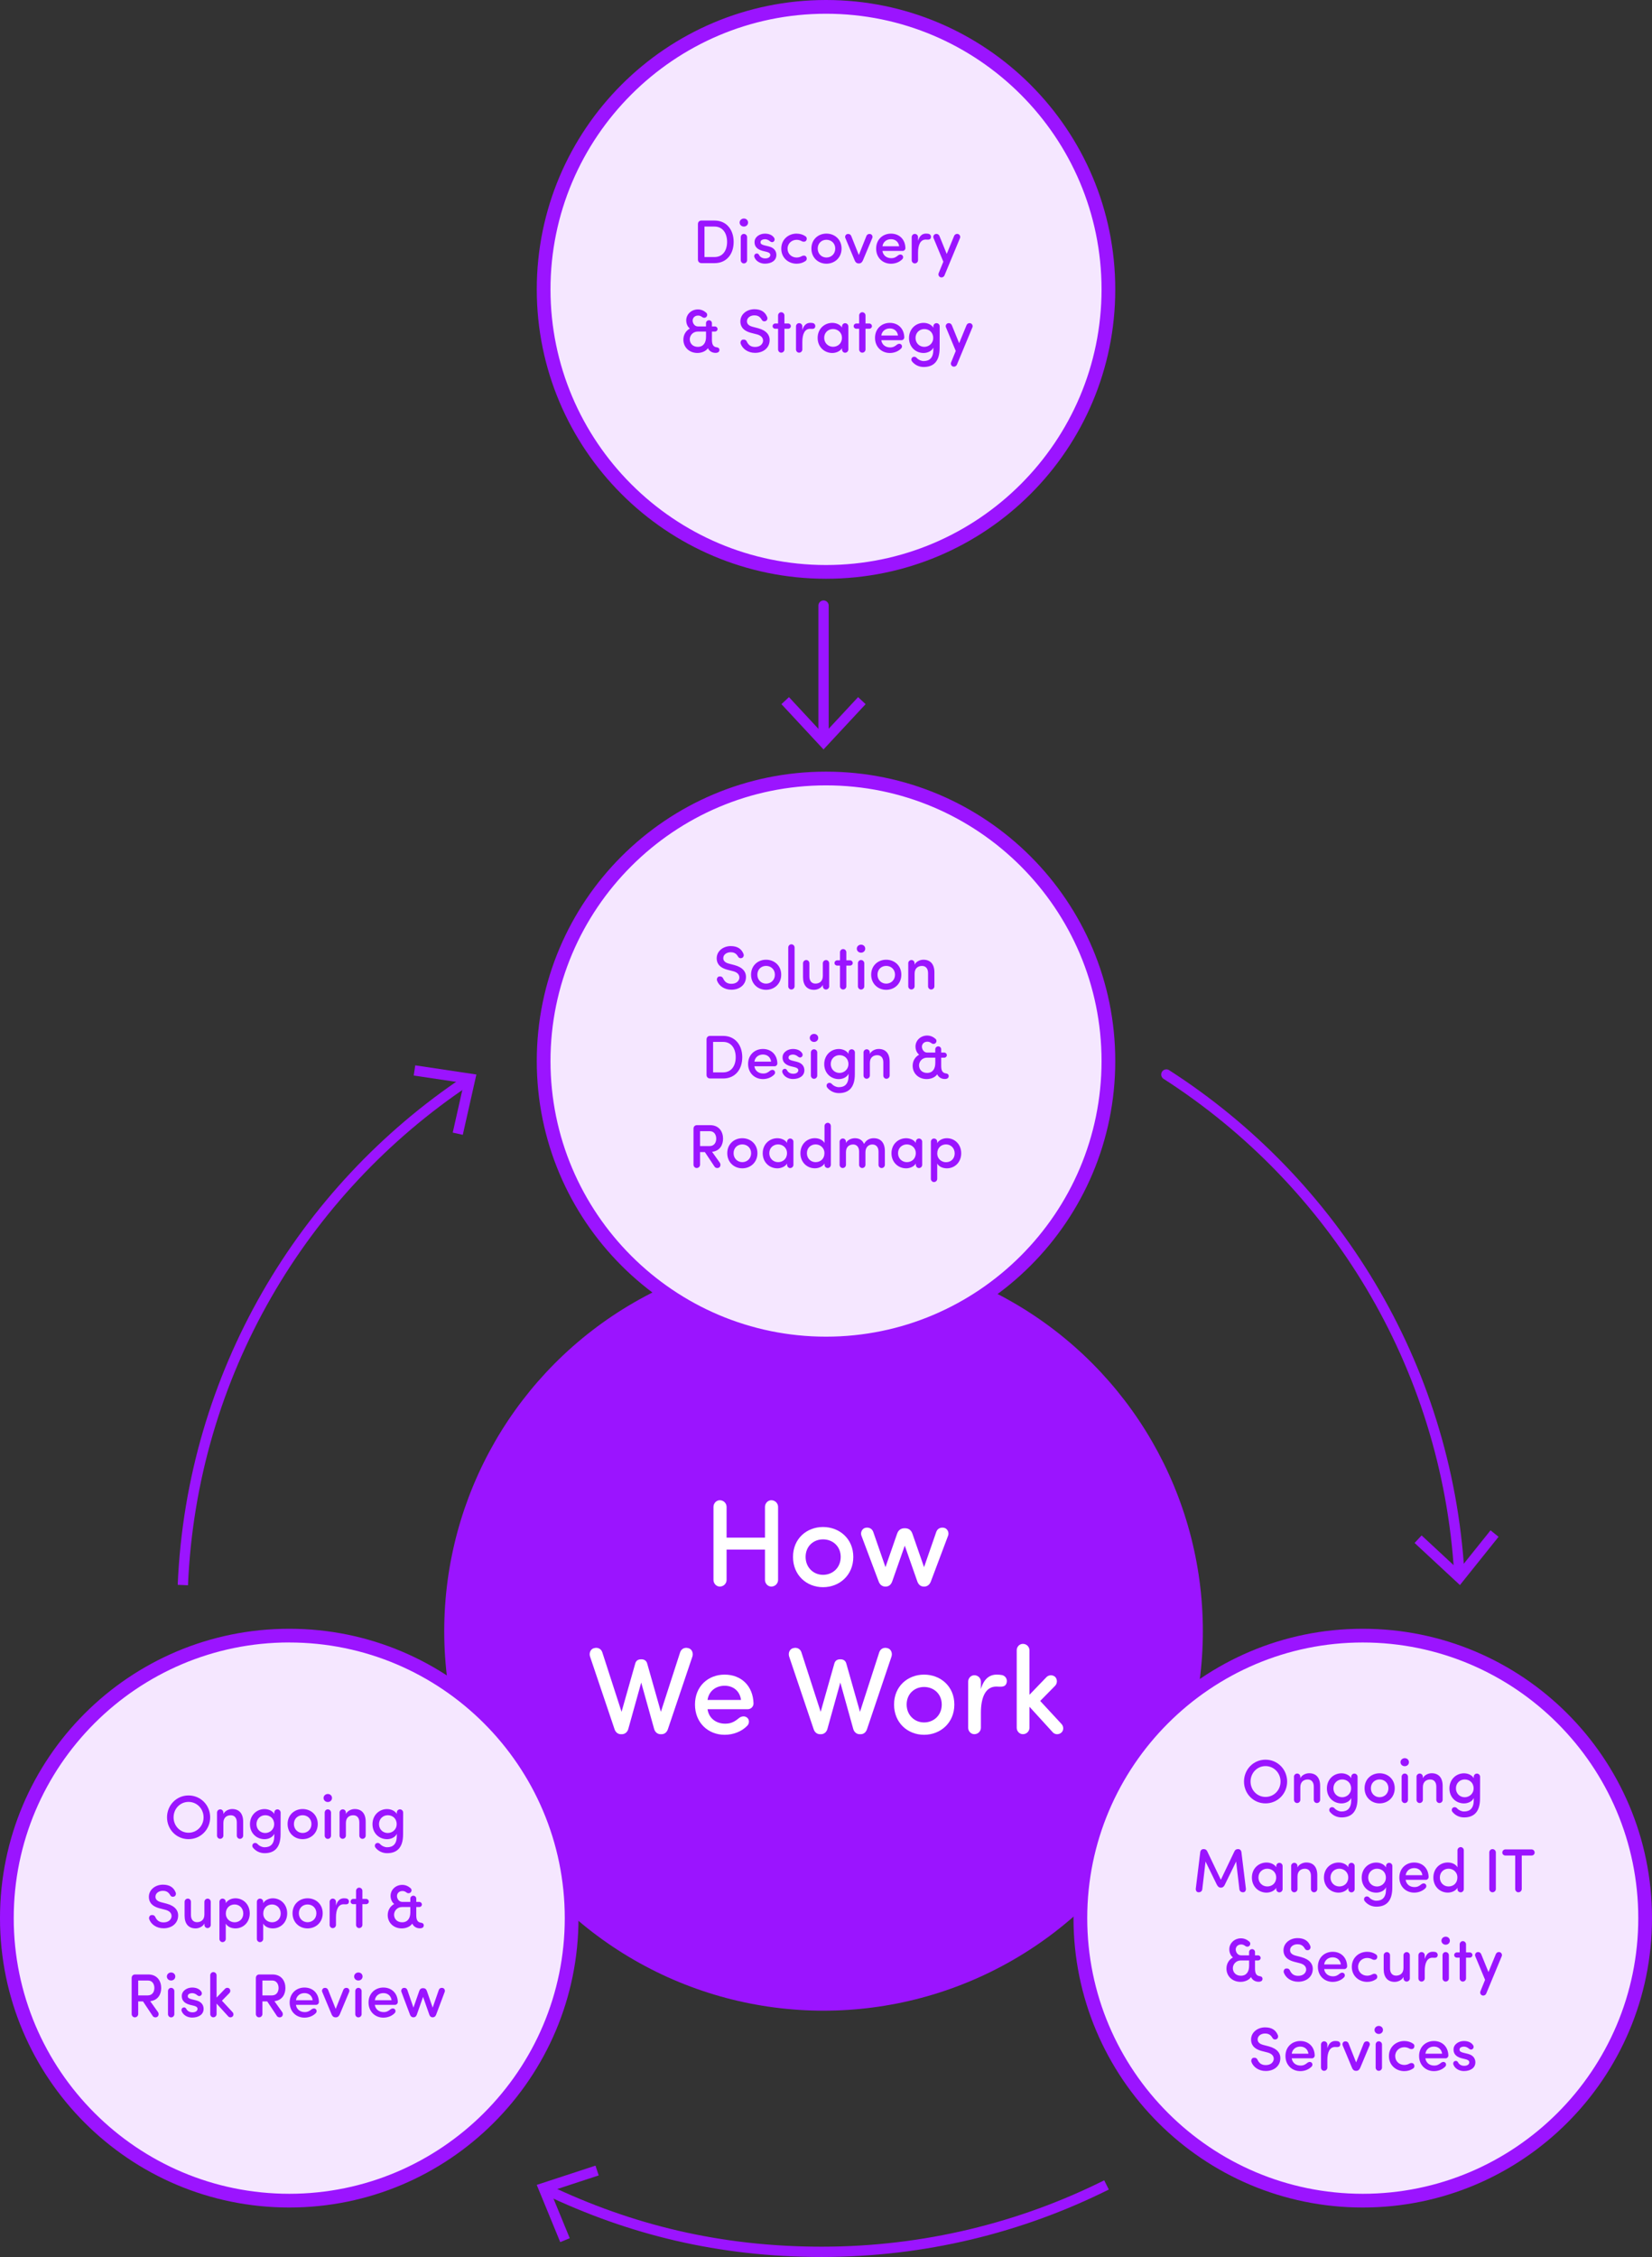 <?xml version="1.0" encoding="UTF-8"?><svg id="Layer_2" xmlns="http://www.w3.org/2000/svg" viewBox="0 0 481.47 657.49"><rect x="0" y="0" width="481.47" height="657.49" fill="#333333" stroke="none"/><defs><style>.cls-1,.cls-2{fill:none;stroke:#9b14ff;stroke-miterlimit:10;stroke-width:3px;}.cls-3{fill:#9b14ff;}.cls-3,.cls-4,.cls-5{stroke-width:0px;}.cls-4{fill:#f5e7ff;}.cls-2{stroke-linecap:round;}.cls-5{fill:#fff;}</style></defs><g id="Text"><circle class="cls-3" cx="240.02" cy="475.19" r="110.55"/><path class="cls-4" d="M240.74,166.6c-45.38,0-82.3-36.92-82.3-82.3S195.36,2,240.74,2s82.3,36.92,82.3,82.3-36.92,82.3-82.3,82.3Z"/><path class="cls-3" d="M240.74,4c44.28,0,80.3,36.02,80.3,80.3s-36.02,80.3-80.3,80.3-80.3-36.02-80.3-80.3S196.46,4,240.74,4M240.74,0c-46.56,0-84.3,37.74-84.3,84.3s37.74,84.3,84.3,84.3,84.3-37.74,84.3-84.3S287.29,0,240.74,0h0Z"/><path class="cls-1" d="M322.49,636.5c-24.99,12.47-53.19,19.49-83.02,19.49s-55.85-6.49-80.12-18.07"/><polygon class="cls-3" points="173.55 630.88 174.49 633.73 160.43 638.34 166.05 652.02 163.28 653.16 156.43 636.49 173.55 630.88"/><path class="cls-2" d="M339.93,313.02c48.59,31.2,81.73,84.37,85.39,145.48"/><polygon class="cls-3" points="412.28 449.49 414.32 447.29 425.16 457.35 434.41 445.81 436.75 447.69 425.49 461.75 412.28 449.49"/><path class="cls-1" d="M136.12,314.8c-47.95,31.98-80.22,85.63-82.83,146.95"/><polygon class="cls-3" points="121.02 310.35 120.58 313.32 135.2 315.5 131.95 329.94 134.88 330.59 138.84 313.02 121.02 310.35"/><path class="cls-3" d="M204.42,76.65c-.58,0-1.01-.4-1.01-1.04v-10.32c0-.65.43-1.04,1.01-1.04h3.82c3.53,0,5.58,2.7,5.58,6.23s-2.05,6.18-5.58,6.18h-3.82ZM205.32,74.88h2.92c2.43,0,3.67-1.94,3.67-4.41s-1.24-4.47-3.67-4.47h-2.92v8.88Z"/><path class="cls-3" d="M216.8,63.66c.68,0,1.22.5,1.22,1.17s-.54,1.17-1.22,1.17-1.24-.5-1.24-1.17.58-1.17,1.24-1.17ZM217.74,69.08c0-.5-.41-.94-.95-.94-.5,0-.9.43-.9.94v6.72c0,.5.4.94.9.94.54,0,.95-.43.95-.94v-6.72Z"/><path class="cls-3" d="M220.28,73.91c.45-.18.79.05.94.36.34.65.99,1.01,1.82,1.01s1.46-.38,1.46-1.01c0-.54-.52-.77-1.13-.92l-1.13-.27c-1.78-.49-2.43-1.46-2.32-2.81.11-1.24,1.46-2.21,3.01-2.21,1.12,0,2.14.36,2.7,1.24.25.43.13.86-.16,1.08-.31.25-.68.23-1.08-.11-.47-.41-1.01-.58-1.44-.58-.47,0-.99.16-1.17.45-.14.23-.16.47-.07.72.11.32.61.49,1.06.61l1.3.32c1.82.45,2.2,1.64,2.2,2.48,0,1.62-1.42,2.54-3.35,2.54-1.3,0-2.61-.68-3.06-1.91-.14-.45.05-.86.45-1.01Z"/><path class="cls-3" d="M232.18,68.06c.97,0,1.85.27,2.57.77.4.27.49.79.22,1.24-.25.41-.88.43-1.28.2-.43-.25-.97-.41-1.51-.41-1.4,0-2.65,1.03-2.65,2.59s1.24,2.57,2.65,2.57c.54,0,1.08-.16,1.51-.41.4-.23,1.03-.22,1.28.2.27.45.18.97-.22,1.24-.72.5-1.6.77-2.57.77-2.41,0-4.48-1.71-4.48-4.38s2.07-4.39,4.48-4.39Z"/><path class="cls-3" d="M236.48,72.41c0-2.67,2-4.36,4.38-4.36s4.41,1.69,4.41,4.36-2.02,4.41-4.41,4.41-4.38-1.75-4.38-4.41ZM243.43,72.41c0-1.55-1.17-2.56-2.57-2.56s-2.54,1.01-2.54,2.56,1.15,2.61,2.54,2.61,2.57-1.03,2.57-2.61Z"/><path class="cls-3" d="M251.47,75.89c-.22.52-.58.85-1.12.85h-.11c-.54,0-.92-.32-1.13-.85l-2.74-6.57c-.2-.47.11-1.06.61-1.15.49-.09.94.14,1.12.61l2.2,5.51,2.2-5.51c.18-.47.63-.7,1.12-.61.5.09.81.68.61,1.15l-2.75,6.57Z"/><path class="cls-3" d="M263.03,73.1h-5.85c.18,1.3,1.22,2.11,2.57,2.11.88,0,1.39-.31,2-.81.31-.25.81-.38,1.19-.07.34.27.36.83.04,1.17-.85.88-2.07,1.33-3.31,1.33-2.4,0-4.32-1.75-4.32-4.41s1.93-4.36,4.32-4.36,4.14,1.62,4.21,4.2c0,.49-.4.85-.85.85ZM262.06,71.75c-.18-1.31-1.13-2.07-2.39-2.07s-2.3.77-2.48,2.07h4.88Z"/><path class="cls-3" d="M267.56,73.62v2.18c0,.5-.41.94-.95.94-.5,0-.9-.43-.9-.94v-6.72c0-.5.4-.94.9-.94.54,0,.95.43.95.94v1.08c.43-1.49,1.26-2.11,2.3-2.11.27,0,.54.02.79.07.47.11.77.58.67,1.06-.16.81-.97.61-1.51.61-1.58,0-2.25,1.58-2.25,3.82Z"/><path class="cls-3" d="M275.29,80.19c-.2.47-.67.72-1.15.59-.49-.13-.76-.7-.58-1.17l1.37-3.37-2.86-6.9c-.2-.47.09-1.04.58-1.17s.95.13,1.15.59l2.12,5.22,2.14-5.22c.2-.47.67-.72,1.15-.59.49.13.77.7.58,1.17l-4.5,10.84Z"/><path class="cls-3" d="M203.44,91.93c-.95,0-1.57.67-1.57,1.46,0,.67.49,1.71,1.55,1.71h2.34v-.95c0-.47.38-.86.88-.86.47,0,.85.4.85.86v.95h.88c.41,0,.76.34.76.77,0,.4-.34.72-.76.72h-.88v2.3c0,1.24.22,2.14,1.42,2.29.61.07.85.49.74.97-.09.43-.52.65-1.08.65-1.12,0-1.89-.59-2.25-1.37-.59.9-1.85,1.39-3.06,1.39-2.39,0-4.09-1.67-4.09-3.87,0-1.4.7-2.59,1.89-3.24-.65-.49-1.06-1.4-1.06-2.38,0-1.73,1.44-3.15,3.33-3.19.94-.02,1.78.34,2.45.92.38.31.45.79.13,1.21-.29.36-.85.41-1.24.11-.43-.32-.74-.45-1.22-.45ZM201.03,98.9c.05,1.24.95,2.14,2.34,2.14,1.64,0,2.4-1.19,2.4-2.92v-1.53h-2.4c-1.51,0-2.36,1.22-2.34,2.3Z"/><path class="cls-3" d="M216.45,98.97c.52-.14,1.01.04,1.24.61.4.81,1.03,1.49,2.36,1.49,1.46,0,2.21-.79,2.34-1.69.07-1.15-.81-1.75-1.96-2.02l-1.57-.4c-2.66-.72-3.08-2.23-3.08-3.33,0-2.12,1.91-3.55,4.09-3.55,1.89,0,3.13.76,3.73,2.3.18.47-.04,1.03-.5,1.17-.56.18-.94-.07-1.19-.56-.56-.95-1.39-1.12-2.07-1.12-1.13,0-2.14.68-2.14,1.71,0,.49.18,1.24,1.66,1.62l1.58.41c2.5.67,3.55,2.07,3.35,3.85-.18,1.94-1.85,3.33-4.23,3.33-2.07,0-3.64-1.15-4.18-2.65-.16-.49.09-1.08.58-1.21Z"/><path class="cls-3" d="M226.77,95.77h-.83c-.41,0-.77-.32-.77-.74,0-.45.36-.79.77-.79h.83v-2.34c0-.5.4-.94.9-.94.54,0,.95.43.95.94v2.34h1.1c.41,0,.77.34.77.79,0,.41-.36.74-.77.74h-1.1v6.03c0,.5-.41.94-.95.94-.5,0-.9-.43-.9-.94v-6.03Z"/><path class="cls-3" d="M233.84,99.62v2.18c0,.5-.41.94-.95.94-.5,0-.9-.43-.9-.94v-6.72c0-.5.4-.94.9-.94.54,0,.95.43.95.94v1.08c.43-1.49,1.26-2.11,2.3-2.11.27,0,.54.02.79.07.47.11.77.58.67,1.06-.16.81-.97.61-1.51.61-1.58,0-2.25,1.58-2.25,3.82Z"/><path class="cls-3" d="M245.4,101.44c-.56.92-1.78,1.39-2.83,1.39-2.27,0-4.27-1.71-4.27-4.39s2-4.38,4.27-4.38c1.01,0,2.25.41,2.83,1.37v-.34c0-.5.4-.94.9-.94.54,0,.95.43.95.94v6.72c0,.5-.41.94-.95.94-.5,0-.9-.43-.9-.94v-.36ZM242.79,101.02c1.37,0,2.59-.95,2.59-2.61s-1.33-2.56-2.59-2.56c-1.4,0-2.58,1.01-2.58,2.56s1.17,2.61,2.58,2.61Z"/><path class="cls-3" d="M250.4,95.77h-.83c-.41,0-.77-.32-.77-.74,0-.45.36-.79.77-.79h.83v-2.34c0-.5.4-.94.9-.94.54,0,.95.43.95.94v2.34h1.1c.41,0,.77.34.77.79,0,.41-.36.74-.77.74h-1.1v6.03c0,.5-.41.94-.95.94-.5,0-.9-.43-.9-.94v-6.03Z"/><path class="cls-3" d="M262.7,99.1h-5.85c.18,1.3,1.22,2.11,2.57,2.11.88,0,1.39-.31,2-.81.31-.25.81-.38,1.19-.07.34.27.36.83.04,1.17-.85.88-2.07,1.33-3.31,1.33-2.4,0-4.32-1.75-4.32-4.41s1.93-4.36,4.32-4.36,4.14,1.62,4.21,4.2c0,.49-.4.85-.85.85ZM261.72,97.75c-.18-1.31-1.13-2.07-2.39-2.07s-2.3.77-2.48,2.07h4.88Z"/><path class="cls-3" d="M269.21,105.18c1.71,0,2.81-.95,2.81-3.31v-.61c-.45,1.03-1.71,1.57-2.84,1.57-2.27,0-4.25-1.69-4.25-4.36s1.98-4.41,4.25-4.41c1.13,0,2.32.5,2.84,1.42v-.4c0-.5.4-.94.9-.94.54,0,.95.43.95.94l-.02,6.39c-.02,3.87-1.82,5.44-4.65,5.44-1.35,0-2.56-.58-3.4-1.62-.29-.38-.23-.94.14-1.21.4-.27.9-.18,1.22.18.5.56,1.3.92,2.03.92ZM269.39,95.86c-1.4,0-2.56,1.06-2.56,2.59s1.15,2.59,2.56,2.59c1.26,0,2.59-.95,2.59-2.59s-1.21-2.59-2.59-2.59Z"/><path class="cls-3" d="M278.91,106.19c-.2.47-.67.72-1.15.59-.49-.13-.76-.7-.58-1.17l1.37-3.37-2.86-6.9c-.2-.47.09-1.04.58-1.17.49-.13.95.13,1.15.59l2.12,5.22,2.14-5.22c.2-.47.67-.72,1.15-.59.49.13.77.7.58,1.17l-4.5,10.84Z"/><path class="cls-5" d="M222.95,451.43h-11.19v8.82c0,1.04-.86,1.94-1.98,1.94-1.01,0-1.84-.9-1.84-1.94v-21.27c0-1.04.83-1.94,1.84-1.94,1.12,0,1.98.9,1.98,1.94v8.96h11.19v-8.96c0-1.04.83-1.94,1.84-1.94,1.12,0,1.98.9,1.98,1.94v21.27c0,1.04-.86,1.94-1.98,1.94-1.01,0-1.84-.9-1.84-1.94v-8.82Z"/><path class="cls-5" d="M231.12,453.55c0-5.33,4-8.71,8.75-8.71s8.82,3.38,8.82,8.71-4.03,8.82-8.82,8.82-8.75-3.49-8.75-8.82ZM245.02,453.55c0-3.1-2.34-5.11-5.15-5.11s-5.08,2.02-5.08,5.11,2.3,5.22,5.08,5.22,5.15-2.05,5.15-5.22Z"/><path class="cls-5" d="M263.77,445.2c1.04,0,1.8.54,2.16,1.62l3.38,9.72,3.56-10.26c.36-1.01,1.26-1.4,2.23-1.22,1.01.18,1.58,1.37,1.22,2.3l-5,13.28c-.36,1.04-1.12,1.55-1.94,1.55h-.14c-.86,0-1.55-.5-1.91-1.55l-3.64-10.37-3.64,10.37c-.36,1.04-1.04,1.55-1.91,1.55h-.14c-.83,0-1.58-.5-1.94-1.55l-5-13.28c-.36-.94.22-2.12,1.22-2.3.97-.18,1.87.22,2.23,1.22l3.56,10.26,3.38-9.72c.36-1.08,1.12-1.62,2.16-1.62h.14Z"/><path class="cls-5" d="M186.95,483.38c.86,0,1.44.43,1.66,1.19l4,14.11,5.58-17.24c.29-1.01,1.22-1.66,2.48-1.3,1.04.29,1.44,1.48,1.12,2.45l-7.13,21.13c-.29.9-.97,1.48-1.84,1.48h-.32c-.86,0-1.58-.61-1.84-1.48l-3.78-13.57-3.78,13.57c-.25.86-.97,1.48-1.84,1.48h-.32c-.86,0-1.55-.58-1.84-1.48l-7.13-21.13c-.32-.97.07-2.16,1.12-2.45,1.26-.36,2.2.29,2.48,1.3l5.58,17.24,4-14.11c.22-.76.79-1.19,1.66-1.19h.14Z"/><path class="cls-5" d="M217.91,497.92h-11.7c.36,2.59,2.45,4.21,5.15,4.21,1.76,0,2.77-.61,4-1.62.61-.5,1.62-.76,2.38-.14.68.54.72,1.66.07,2.34-1.69,1.76-4.14,2.66-6.62,2.66-4.79,0-8.64-3.49-8.64-8.82s3.85-8.71,8.64-8.71,8.28,3.24,8.42,8.39c0,.97-.79,1.69-1.69,1.69ZM215.97,495.22c-.36-2.63-2.27-4.14-4.79-4.14s-4.61,1.55-4.97,4.14h9.75Z"/><path class="cls-5" d="M244.98,483.38c.86,0,1.44.43,1.66,1.19l4,14.11,5.58-17.24c.29-1.01,1.22-1.66,2.48-1.3,1.04.29,1.44,1.48,1.12,2.45l-7.13,21.13c-.29.9-.97,1.48-1.84,1.48h-.32c-.86,0-1.58-.61-1.84-1.48l-3.78-13.57-3.78,13.57c-.25.86-.97,1.48-1.84,1.48h-.32c-.86,0-1.55-.58-1.84-1.48l-7.13-21.13c-.32-.97.07-2.16,1.12-2.45,1.26-.36,2.2.29,2.48,1.3l5.58,17.24,4-14.11c.22-.76.79-1.19,1.66-1.19h.14Z"/><path class="cls-5" d="M260.57,496.55c0-5.33,4-8.71,8.75-8.71s8.82,3.38,8.82,8.71-4.03,8.82-8.82,8.82-8.75-3.49-8.75-8.82ZM274.47,496.55c0-3.1-2.34-5.11-5.15-5.11s-5.08,2.02-5.08,5.11,2.3,5.22,5.08,5.22,5.15-2.05,5.15-5.22Z"/><path class="cls-5" d="M285.88,498.96v4.36c0,1.01-.83,1.87-1.91,1.87-1.01,0-1.8-.86-1.8-1.87v-13.43c0-1.01.79-1.87,1.8-1.87,1.08,0,1.91.86,1.91,1.87v2.16c.86-2.99,2.52-4.21,4.61-4.21.54,0,1.08.04,1.58.14.94.22,1.55,1.15,1.33,2.12-.32,1.62-1.94,1.22-3.02,1.22-3.17,0-4.5,3.17-4.5,7.63Z"/><path class="cls-5" d="M309.39,502.24c.65.72.65,1.84-.04,2.48-.76.68-1.91.61-2.52-.07l-6.8-7.45v6.12c0,1.01-.83,1.87-1.91,1.87-1.01,0-1.8-.86-1.8-1.87v-22.57c0-1.01.79-1.87,1.8-1.87,1.08,0,1.91.86,1.91,1.87v12.96l5-5.18c.72-.68,1.84-.65,2.52,0,.68.76.61,1.91-.07,2.59l-4.32,4.39,6.23,6.73Z"/><path class="cls-4" d="M240.74,391.39c-45.38,0-82.3-36.92-82.3-82.3s36.92-82.3,82.3-82.3,82.3,36.92,82.3,82.3-36.92,82.3-82.3,82.3Z"/><path class="cls-3" d="M240.74,228.79c44.28,0,80.3,36.02,80.3,80.3s-36.02,80.3-80.3,80.3-80.3-36.02-80.3-80.3,36.02-80.3,80.3-80.3M240.74,224.79c-46.56,0-84.3,37.74-84.3,84.3s37.74,84.3,84.3,84.3,84.3-37.74,84.3-84.3-37.74-84.3-84.3-84.3h0Z"/><path class="cls-3" d="M209.55,284.5c.52-.14,1.01.04,1.24.61.4.81,1.03,1.49,2.36,1.49,1.46,0,2.21-.79,2.34-1.69.07-1.15-.81-1.75-1.96-2.02l-1.57-.4c-2.66-.72-3.08-2.23-3.08-3.33,0-2.12,1.91-3.55,4.09-3.55,1.89,0,3.13.76,3.73,2.3.18.47-.04,1.03-.5,1.17-.56.18-.94-.07-1.19-.56-.56-.95-1.39-1.12-2.07-1.12-1.13,0-2.14.68-2.14,1.71,0,.49.18,1.24,1.66,1.62l1.58.41c2.5.67,3.55,2.07,3.35,3.85-.18,1.94-1.85,3.33-4.23,3.33-2.07,0-3.64-1.15-4.18-2.65-.16-.49.09-1.08.58-1.21Z"/><path class="cls-3" d="M218.89,283.94c0-2.66,2-4.36,4.38-4.36s4.41,1.69,4.41,4.36-2.02,4.41-4.41,4.41-4.38-1.75-4.38-4.41ZM225.84,283.94c0-1.55-1.17-2.56-2.57-2.56s-2.54,1.01-2.54,2.56,1.15,2.61,2.54,2.61,2.57-1.03,2.57-2.61Z"/><path class="cls-3" d="M231.58,287.32c0,.5-.41.94-.95.94-.5,0-.9-.43-.9-.94v-11.29c0-.5.4-.94.9-.94.54,0,.95.43.95.94v11.29Z"/><path class="cls-3" d="M241.67,287.32c0,.5-.41.94-.95.94-.5,0-.9-.43-.9-.94v-.41c-.49.97-1.64,1.44-2.57,1.44-2.03,0-3.21-1.31-3.21-3.69v-4.05c0-.5.41-.94.95-.94.5,0,.9.43.9.94v3.84c0,1.33.68,2.09,1.76,2.09s2.16-.59,2.16-2.25v-3.67c0-.5.41-.94.95-.94.5,0,.9.43.9.94v6.72Z"/><path class="cls-3" d="M244.81,281.29h-.83c-.41,0-.77-.32-.77-.74,0-.45.36-.79.77-.79h.83v-2.34c0-.5.4-.94.9-.94.54,0,.95.43.95.94v2.34h1.1c.41,0,.77.34.77.79,0,.41-.36.74-.77.74h-1.1v6.03c0,.5-.41.94-.95.94-.5,0-.9-.43-.9-.94v-6.03Z"/><path class="cls-3" d="M250.95,275.19c.68,0,1.22.5,1.22,1.17s-.54,1.17-1.22,1.17-1.24-.5-1.24-1.17.58-1.17,1.24-1.17ZM251.89,280.61c0-.5-.41-.94-.95-.94-.5,0-.9.43-.9.94v6.72c0,.5.4.94.9.94.54,0,.95-.43.95-.94v-6.72Z"/><path class="cls-3" d="M253.9,283.94c0-2.66,2-4.36,4.38-4.36s4.41,1.69,4.41,4.36-2.02,4.41-4.41,4.41-4.38-1.75-4.38-4.41ZM260.85,283.94c0-1.55-1.17-2.56-2.57-2.56s-2.54,1.01-2.54,2.56,1.15,2.61,2.54,2.61,2.57-1.03,2.57-2.61Z"/><path class="cls-3" d="M264.7,280.61c0-.5.41-.94.95-.94.5,0,.9.43.9.94v.41c.49-.97,1.64-1.44,2.58-1.44,2.03,0,3.2,1.31,3.2,3.69v4.05c0,.5-.41.94-.95.94-.5,0-.9-.43-.9-.94v-3.84c0-1.33-.68-2.09-1.76-2.09s-2.16.59-2.16,2.25v3.67c0,.5-.41.94-.95.94-.5,0-.9-.43-.9-.94v-6.72Z"/><path class="cls-3" d="M206.93,314.17c-.58,0-1.01-.4-1.01-1.04v-10.32c0-.65.43-1.04,1.01-1.04h3.82c3.53,0,5.58,2.7,5.58,6.23s-2.05,6.18-5.58,6.18h-3.82ZM207.83,312.4h2.92c2.43,0,3.67-1.94,3.67-4.41s-1.24-4.47-3.67-4.47h-2.92v8.88Z"/><path class="cls-3" d="M225.71,310.62h-5.85c.18,1.3,1.22,2.11,2.57,2.11.88,0,1.39-.31,2-.81.31-.25.81-.38,1.19-.07.34.27.36.83.04,1.17-.85.88-2.07,1.33-3.31,1.33-2.4,0-4.32-1.75-4.32-4.41s1.93-4.36,4.32-4.36,4.14,1.62,4.21,4.2c0,.49-.4.85-.85.85ZM224.74,309.27c-.18-1.31-1.13-2.07-2.39-2.07s-2.3.77-2.48,2.07h4.88Z"/><path class="cls-3" d="M228.44,311.43c.45-.18.79.05.94.36.34.65.99,1.01,1.82,1.01s1.46-.38,1.46-1.01c0-.54-.52-.77-1.13-.92l-1.13-.27c-1.78-.49-2.43-1.46-2.32-2.81.11-1.24,1.46-2.21,3.01-2.21,1.12,0,2.14.36,2.7,1.24.25.43.13.86-.16,1.08-.31.25-.68.23-1.08-.11-.47-.41-1.01-.58-1.44-.58-.47,0-.99.16-1.17.45-.14.23-.16.47-.07.72.11.32.61.49,1.06.61l1.3.32c1.82.45,2.2,1.64,2.2,2.48,0,1.62-1.42,2.54-3.35,2.54-1.3,0-2.61-.68-3.06-1.91-.14-.45.05-.86.45-1.01Z"/><path class="cls-3" d="M237.25,301.19c.68,0,1.22.5,1.22,1.17s-.54,1.17-1.22,1.17-1.24-.5-1.24-1.17.58-1.17,1.24-1.17ZM238.18,306.61c0-.5-.41-.94-.95-.94-.5,0-.9.43-.9.94v6.72c0,.5.4.94.9.94.54,0,.95-.43.95-.94v-6.72Z"/><path class="cls-3" d="M244.5,316.71c1.71,0,2.81-.95,2.81-3.31v-.61c-.45,1.03-1.71,1.57-2.84,1.57-2.27,0-4.25-1.69-4.25-4.36s1.98-4.41,4.25-4.41c1.13,0,2.32.5,2.84,1.42v-.4c0-.5.4-.94.9-.94.54,0,.95.43.95.94l-.02,6.39c-.02,3.87-1.82,5.44-4.65,5.44-1.35,0-2.56-.58-3.4-1.62-.29-.38-.23-.94.14-1.21.4-.27.9-.18,1.22.18.5.56,1.3.92,2.03.92ZM244.68,307.38c-1.4,0-2.56,1.06-2.56,2.59s1.15,2.59,2.56,2.59c1.26,0,2.59-.95,2.59-2.59s-1.21-2.59-2.59-2.59Z"/><path class="cls-3" d="M251.66,306.61c0-.5.41-.94.95-.94.5,0,.9.43.9.94v.41c.49-.97,1.64-1.44,2.58-1.44,2.03,0,3.2,1.31,3.2,3.69v4.05c0,.5-.41.94-.95.94-.5,0-.9-.43-.9-.94v-3.84c0-1.33-.68-2.09-1.76-2.09s-2.16.59-2.16,2.25v3.67c0,.5-.41.94-.95.94-.5,0-.9-.43-.9-.94v-6.72Z"/><path class="cls-3" d="M270.26,303.46c-.95,0-1.57.67-1.57,1.46,0,.67.49,1.71,1.55,1.71h2.34v-.95c0-.47.38-.86.88-.86.47,0,.85.4.85.86v.95h.88c.41,0,.76.34.76.77,0,.4-.34.72-.76.72h-.88v2.3c0,1.24.22,2.14,1.42,2.29.61.07.85.49.74.97-.09.43-.52.65-1.08.65-1.12,0-1.89-.59-2.25-1.37-.59.9-1.85,1.39-3.06,1.39-2.39,0-4.09-1.67-4.09-3.87,0-1.4.7-2.59,1.89-3.24-.65-.49-1.06-1.4-1.06-2.38,0-1.73,1.44-3.15,3.33-3.19.94-.02,1.78.34,2.45.92.38.31.45.79.13,1.21-.29.36-.85.41-1.24.11-.43-.32-.74-.45-1.22-.45ZM267.85,310.42c.05,1.24.95,2.14,2.34,2.14,1.64,0,2.4-1.19,2.4-2.92v-1.53h-2.4c-1.51,0-2.36,1.22-2.34,2.3Z"/><path class="cls-3" d="M209.79,338.73c.29.4.25,1.1-.22,1.39-.41.25-1.01.18-1.31-.25l-2.83-4.25h-1.4v3.67c0,.52-.43.97-.99.97-.5,0-.92-.45-.92-.97v-10.48c0-.65.43-1.04,1.01-1.04h3.82c2.66,0,3.78,1.96,3.78,3.94,0,1.82-.92,3.58-3.2,3.83l2.27,3.19ZM204.03,329.53v4.34h2.77c1.39,0,1.94-1.1,1.94-2.16s-.54-2.18-1.87-2.18h-2.84Z"/><path class="cls-3" d="M211.96,335.94c0-2.66,2-4.36,4.38-4.36s4.41,1.69,4.41,4.36-2.02,4.41-4.41,4.41-4.38-1.75-4.38-4.41ZM218.91,335.94c0-1.55-1.17-2.56-2.57-2.56s-2.54,1.01-2.54,2.56,1.15,2.61,2.54,2.61,2.57-1.03,2.57-2.61Z"/><path class="cls-3" d="M229.39,338.96c-.56.92-1.78,1.39-2.83,1.39-2.27,0-4.27-1.71-4.27-4.39s2-4.38,4.27-4.38c1.01,0,2.25.41,2.83,1.37v-.34c0-.5.4-.94.9-.94.54,0,.95.43.95.94v6.72c0,.5-.41.94-.95.94-.5,0-.9-.43-.9-.94v-.36ZM226.78,338.55c1.37,0,2.59-.95,2.59-2.61s-1.33-2.56-2.59-2.56c-1.4,0-2.57,1.01-2.57,2.56s1.17,2.61,2.57,2.61Z"/><path class="cls-3" d="M240.3,328.03c0-.5.41-.94.95-.94.5,0,.9.43.9.94v11.29c0,.5-.4.94-.9.94-.54,0-.95-.43-.95-.94v-.38c-.52.9-1.67,1.4-2.81,1.4-2.27,0-4.21-1.73-4.21-4.38s1.91-4.39,4.19-4.39c1.19,0,2.3.47,2.83,1.39v-4.93ZM237.71,333.38c-1.4,0-2.54,1.01-2.54,2.56s1.13,2.61,2.54,2.61,2.57-.97,2.57-2.61-1.31-2.56-2.57-2.56Z"/><path class="cls-3" d="M246.52,333.02c.56-1.17,1.98-1.44,2.65-1.44,1.33,0,2.18.61,2.65,1.67.79-1.46,2.05-1.67,2.83-1.67,2.07,0,3.24,1.35,3.24,3.75v4c0,.5-.41.94-.95.94-.5,0-.9-.43-.9-.94v-3.84c0-1.31-.7-2.09-1.78-2.09-1.22,0-2.03.9-2.03,2.25v3.67c0,.5-.41.94-.95.94-.5,0-.9-.43-.9-.94v-3.87c0-1.3-.72-2.05-1.71-2.05-1.08,0-2.12.61-2.12,2.25v3.67c0,.5-.41.94-.95.94-.5,0-.9-.43-.9-.94v-6.72c0-.5.41-.94.95-.94.5,0,.9.43.9.94v.41Z"/><path class="cls-3" d="M266.92,338.96c-.56.92-1.78,1.39-2.83,1.39-2.27,0-4.27-1.71-4.27-4.39s2-4.38,4.27-4.38c1.01,0,2.25.41,2.83,1.37v-.34c0-.5.4-.94.9-.94.54,0,.95.43.95.94v6.72c0,.5-.41.94-.95.94-.5,0-.9-.43-.9-.94v-.36ZM264.31,338.55c1.37,0,2.59-.95,2.59-2.61s-1.33-2.56-2.59-2.56c-1.4,0-2.58,1.01-2.58,2.56s1.17,2.61,2.58,2.61Z"/><path class="cls-3" d="M273.15,333c.52-.9,1.67-1.42,2.81-1.42,2.27,0,4.18,1.75,4.18,4.39s-1.91,4.38-4.18,4.38c-1.13,0-2.29-.45-2.81-1.39v4.45c0,.5-.41.94-.95.94-.5,0-.9-.43-.9-.94v-10.8c0-.5.4-.94.9-.94.54,0,.95.43.95.94v.4ZM275.72,338.57c1.4,0,2.52-1.01,2.52-2.56s-1.12-2.63-2.52-2.63-2.56.99-2.56,2.63,1.28,2.56,2.56,2.56Z"/><path class="cls-4" d="M397.17,641.07c-45.38,0-82.3-36.92-82.3-82.3s36.92-82.3,82.3-82.3,82.3,36.92,82.3,82.3-36.92,82.3-82.3,82.3Z"/><path class="cls-3" d="M397.17,478.48c44.28,0,80.3,36.02,80.3,80.3s-36.02,80.3-80.3,80.3-80.3-36.02-80.3-80.3,36.02-80.3,80.3-80.3M397.17,474.48c-46.56,0-84.3,37.74-84.3,84.3s37.74,84.3,84.3,84.3,84.3-37.74,84.3-84.3-37.74-84.3-84.3-84.3h0Z"/><path class="cls-3" d="M368.83,512.62c3.55,0,6.3,2.85,6.3,6.37s-2.75,6.36-6.3,6.36-6.27-2.84-6.27-6.36,2.74-6.37,6.27-6.37ZM368.83,523.47c2.47,0,4.38-2,4.38-4.48s-1.91-4.5-4.38-4.5-4.36,2.02-4.36,4.5,1.91,4.48,4.36,4.48Z"/><path class="cls-3" d="M377.12,517.6c0-.5.41-.94.95-.94.5,0,.9.43.9.94v.41c.49-.97,1.64-1.44,2.58-1.44,2.03,0,3.2,1.31,3.2,3.69v4.05c0,.5-.41.94-.95.94-.5,0-.9-.43-.9-.94v-3.83c0-1.33-.68-2.09-1.76-2.09s-2.16.59-2.16,2.25v3.67c0,.5-.41.94-.95.94-.5,0-.9-.43-.9-.94v-6.72Z"/><path class="cls-3" d="M391,527.71c1.71,0,2.81-.95,2.81-3.31v-.61c-.45,1.03-1.71,1.57-2.84,1.57-2.27,0-4.25-1.69-4.25-4.36s1.98-4.41,4.25-4.41c1.13,0,2.32.5,2.84,1.42v-.4c0-.5.4-.94.9-.94.54,0,.95.43.95.94l-.02,6.39c-.02,3.87-1.82,5.44-4.65,5.44-1.35,0-2.56-.58-3.4-1.62-.29-.38-.23-.94.14-1.21.4-.27.9-.18,1.22.18.5.56,1.3.92,2.03.92ZM391.18,518.38c-1.4,0-2.56,1.06-2.56,2.59s1.15,2.59,2.56,2.59c1.26,0,2.59-.95,2.59-2.59s-1.21-2.59-2.59-2.59Z"/><path class="cls-3" d="M397.7,520.94c0-2.67,2-4.36,4.38-4.36s4.41,1.69,4.41,4.36-2.02,4.41-4.41,4.41-4.38-1.75-4.38-4.41ZM404.65,520.94c0-1.55-1.17-2.56-2.57-2.56s-2.54,1.01-2.54,2.56,1.15,2.61,2.54,2.61,2.57-1.03,2.57-2.61Z"/><path class="cls-3" d="M409.41,512.18c.68,0,1.22.5,1.22,1.17s-.54,1.17-1.22,1.17-1.24-.5-1.24-1.17.58-1.17,1.24-1.17ZM410.35,517.6c0-.5-.41-.94-.95-.94-.5,0-.9.43-.9.94v6.72c0,.5.4.94.9.94.54,0,.95-.43.95-.94v-6.72Z"/><path class="cls-3" d="M412.83,517.6c0-.5.41-.94.95-.94.5,0,.9.43.9.94v.41c.49-.97,1.64-1.44,2.58-1.44,2.03,0,3.2,1.31,3.2,3.69v4.05c0,.5-.41.94-.95.94-.5,0-.9-.43-.9-.94v-3.83c0-1.33-.68-2.09-1.76-2.09s-2.16.59-2.16,2.25v3.67c0,.5-.41.94-.95.94-.5,0-.9-.43-.9-.94v-6.72Z"/><path class="cls-3" d="M426.71,527.71c1.71,0,2.81-.95,2.81-3.31v-.61c-.45,1.03-1.71,1.57-2.84,1.57-2.27,0-4.25-1.69-4.25-4.36s1.98-4.41,4.25-4.41c1.13,0,2.32.5,2.84,1.42v-.4c0-.5.4-.94.9-.94.54,0,.95.43.95.94l-.02,6.39c-.02,3.87-1.82,5.44-4.65,5.44-1.35,0-2.56-.58-3.4-1.62-.29-.38-.23-.94.14-1.21.4-.27.9-.18,1.22.18.5.56,1.3.92,2.03.92ZM426.89,518.38c-1.4,0-2.56,1.06-2.56,2.59s1.15,2.59,2.56,2.59c1.26,0,2.59-.95,2.59-2.59s-1.21-2.59-2.59-2.59Z"/><path class="cls-3" d="M354.68,549.11l-3.33-6.81-.95,8.07c-.07.52-.43.88-1.08.88-.58,0-.86-.54-.81-1.06l1.3-10.62c.05-.49.41-.9.9-.9h.13c.4,0,.77.16.99.61l3.98,8.32,3.98-8.32c.22-.45.59-.61.99-.61h.13c.49,0,.85.41.9.9l1.3,10.62c.05.52-.23,1.06-.81,1.06-.65,0-1.01-.36-1.08-.88l-.95-8.07-3.33,6.81c-.18.38-.52.79-1.12.79s-.94-.41-1.12-.79Z"/><path class="cls-3" d="M371.96,549.96c-.56.92-1.78,1.39-2.83,1.39-2.27,0-4.27-1.71-4.27-4.39s2-4.38,4.27-4.38c1.01,0,2.25.41,2.83,1.37v-.34c0-.5.4-.94.9-.94.54,0,.95.43.95.94v6.72c0,.5-.41.94-.95.94-.5,0-.9-.43-.9-.94v-.36ZM369.35,549.55c1.37,0,2.59-.95,2.59-2.61s-1.33-2.56-2.59-2.56c-1.4,0-2.58,1.01-2.58,2.56s1.17,2.61,2.58,2.61Z"/><path class="cls-3" d="M376.29,543.6c0-.5.41-.94.95-.94.5,0,.9.43.9.94v.41c.49-.97,1.64-1.44,2.58-1.44,2.03,0,3.2,1.31,3.2,3.69v4.05c0,.5-.41.94-.95.94-.5,0-.9-.43-.9-.94v-3.83c0-1.33-.68-2.09-1.76-2.09s-2.16.59-2.16,2.25v3.67c0,.5-.41.94-.95.94-.5,0-.9-.43-.9-.94v-6.72Z"/><path class="cls-3" d="M392.96,549.96c-.56.92-1.78,1.39-2.83,1.39-2.27,0-4.27-1.71-4.27-4.39s2-4.38,4.27-4.38c1.01,0,2.25.41,2.83,1.37v-.34c0-.5.4-.94.9-.94.54,0,.95.43.95.94v6.72c0,.5-.41.94-.95.94-.5,0-.9-.43-.9-.94v-.36ZM390.35,549.55c1.37,0,2.59-.95,2.59-2.61s-1.33-2.56-2.59-2.56c-1.4,0-2.58,1.01-2.58,2.56s1.17,2.61,2.58,2.61Z"/><path class="cls-3" d="M401.14,553.71c1.71,0,2.81-.95,2.81-3.31v-.61c-.45,1.03-1.71,1.57-2.84,1.57-2.27,0-4.25-1.69-4.25-4.36s1.98-4.41,4.25-4.41c1.13,0,2.32.5,2.84,1.42v-.4c0-.5.4-.94.9-.94.54,0,.95.43.95.94l-.02,6.39c-.02,3.87-1.82,5.44-4.65,5.44-1.35,0-2.56-.58-3.4-1.62-.29-.38-.23-.94.14-1.21.4-.27.9-.18,1.22.18.5.56,1.3.92,2.03.92ZM401.32,544.38c-1.4,0-2.56,1.06-2.56,2.59s1.15,2.59,2.56,2.59c1.26,0,2.59-.95,2.59-2.59s-1.21-2.59-2.59-2.59Z"/><path class="cls-3" d="M415.52,547.62h-5.85c.18,1.3,1.22,2.11,2.57,2.11.88,0,1.39-.31,2-.81.31-.25.81-.38,1.19-.07.34.27.36.83.04,1.17-.85.88-2.07,1.33-3.31,1.33-2.4,0-4.32-1.75-4.32-4.41s1.93-4.36,4.32-4.36,4.14,1.62,4.21,4.2c0,.49-.4.85-.85.85ZM414.55,546.27c-.18-1.31-1.13-2.07-2.39-2.07s-2.3.77-2.48,2.07h4.88Z"/><path class="cls-3" d="M424.77,539.03c0-.5.41-.94.95-.94.5,0,.9.43.9.94v11.29c0,.5-.4.94-.9.94-.54,0-.95-.43-.95-.94v-.38c-.52.9-1.67,1.4-2.81,1.4-2.27,0-4.21-1.73-4.21-4.38s1.91-4.39,4.19-4.39c1.19,0,2.3.47,2.83,1.39v-4.93ZM422.18,544.38c-1.4,0-2.54,1.01-2.54,2.56s1.13,2.61,2.54,2.61,2.57-.97,2.57-2.61-1.31-2.56-2.57-2.56Z"/><path class="cls-3" d="M435.96,550.28c0,.52-.43.97-.99.97-.5,0-.92-.45-.92-.97v-10.64c0-.52.41-.97.92-.97.56,0,.99.45.99.97v10.64Z"/><path class="cls-3" d="M438.74,540.54c-.49,0-.9-.38-.9-.86,0-.52.41-.92.9-.92h7.63c.49,0,.9.4.9.92,0,.49-.41.86-.9.86h-2.86v9.74c0,.52-.43.97-.99.97-.5,0-.92-.45-.92-.97v-9.74h-2.86Z"/><path class="cls-3" d="M361.72,566.45c-.95,0-1.57.67-1.57,1.46,0,.67.49,1.71,1.55,1.71h2.34v-.95c0-.47.38-.86.88-.86.47,0,.85.4.85.86v.95h.88c.41,0,.76.34.76.77,0,.4-.34.72-.76.72h-.88v2.3c0,1.24.22,2.14,1.42,2.29.61.07.85.49.74.97-.09.43-.52.65-1.08.65-1.12,0-1.89-.59-2.25-1.37-.59.9-1.85,1.39-3.06,1.39-2.39,0-4.09-1.67-4.09-3.87,0-1.4.7-2.59,1.89-3.24-.65-.49-1.06-1.4-1.06-2.38,0-1.73,1.44-3.15,3.33-3.19.94-.02,1.78.34,2.45.92.38.31.45.79.13,1.21-.29.36-.85.41-1.24.11-.43-.32-.74-.45-1.22-.45ZM359.31,573.42c.05,1.24.95,2.14,2.34,2.14,1.64,0,2.4-1.19,2.4-2.92v-1.53h-2.4c-1.51,0-2.36,1.22-2.34,2.3Z"/><path class="cls-3" d="M374.74,573.49c.52-.14,1.01.04,1.24.61.4.81,1.03,1.49,2.36,1.49,1.46,0,2.21-.79,2.34-1.69.07-1.15-.81-1.75-1.96-2.02l-1.57-.4c-2.66-.72-3.08-2.23-3.08-3.33,0-2.12,1.91-3.55,4.09-3.55,1.89,0,3.13.76,3.73,2.3.18.47-.04,1.03-.5,1.17-.56.18-.94-.07-1.19-.56-.56-.95-1.39-1.12-2.07-1.12-1.13,0-2.14.68-2.14,1.71,0,.49.18,1.24,1.66,1.62l1.58.41c2.5.67,3.55,2.07,3.35,3.85-.18,1.94-1.85,3.33-4.23,3.33-2.07,0-3.64-1.15-4.18-2.65-.16-.49.09-1.08.58-1.21Z"/><path class="cls-3" d="M391.77,573.62h-5.85c.18,1.3,1.22,2.11,2.57,2.11.88,0,1.39-.31,2-.81.31-.25.81-.38,1.19-.07.34.27.36.83.04,1.17-.85.88-2.07,1.33-3.31,1.33-2.4,0-4.32-1.75-4.32-4.41s1.93-4.36,4.32-4.36,4.14,1.62,4.21,4.2c0,.49-.4.85-.85.85ZM390.79,572.27c-.18-1.31-1.13-2.07-2.39-2.07s-2.3.77-2.48,2.07h4.88Z"/><path class="cls-3" d="M398.46,568.58c.97,0,1.85.27,2.57.77.4.27.49.79.22,1.24-.25.41-.88.43-1.28.2-.43-.25-.97-.41-1.51-.41-1.4,0-2.65,1.03-2.65,2.59s1.24,2.58,2.65,2.58c.54,0,1.08-.16,1.51-.41.4-.23,1.03-.22,1.28.2.27.45.18.97-.22,1.24-.72.5-1.6.77-2.57.77-2.41,0-4.48-1.71-4.48-4.38s2.07-4.39,4.48-4.39Z"/><path class="cls-3" d="M410.9,576.32c0,.5-.41.94-.95.94-.5,0-.9-.43-.9-.94v-.41c-.49.97-1.64,1.44-2.57,1.44-2.03,0-3.21-1.31-3.21-3.69v-4.05c0-.5.41-.94.95-.94.5,0,.9.43.9.94v3.83c0,1.33.68,2.09,1.76,2.09s2.16-.59,2.16-2.25v-3.67c0-.5.41-.94.95-.94.5,0,.9.43.9.94v6.72Z"/><path class="cls-3" d="M415.24,574.14v2.18c0,.5-.41.94-.95.94-.5,0-.9-.43-.9-.94v-6.72c0-.5.4-.94.9-.94.54,0,.95.43.95.94v1.08c.43-1.49,1.26-2.11,2.3-2.11.27,0,.54.02.79.07.47.11.77.58.67,1.06-.16.81-.97.61-1.51.61-1.58,0-2.25,1.58-2.25,3.82Z"/><path class="cls-3" d="M421.34,564.18c.68,0,1.22.5,1.22,1.17s-.54,1.17-1.22,1.17-1.24-.5-1.24-1.17.58-1.17,1.24-1.17ZM422.27,569.6c0-.5-.41-.94-.95-.94-.5,0-.9.43-.9.94v6.72c0,.5.4.94.9.94.54,0,.95-.43.95-.94v-6.72Z"/><path class="cls-3" d="M425.42,570.29h-.83c-.41,0-.77-.32-.77-.74,0-.45.36-.79.77-.79h.83v-2.34c0-.5.4-.94.9-.94.54,0,.95.43.95.94v2.34h1.1c.41,0,.77.34.77.79,0,.41-.36.74-.77.74h-1.1v6.03c0,.5-.41.94-.95.94-.5,0-.9-.43-.9-.94v-6.03Z"/><path class="cls-3" d="M433.18,580.71c-.2.47-.67.72-1.15.59-.49-.13-.76-.7-.58-1.17l1.37-3.37-2.86-6.9c-.2-.47.09-1.04.58-1.17.49-.13.95.13,1.15.59l2.12,5.22,2.14-5.22c.2-.47.67-.72,1.15-.59.49.13.77.7.58,1.17l-4.5,10.84Z"/><path class="cls-3" d="M365.29,599.49c.52-.14,1.01.04,1.24.61.4.81,1.03,1.49,2.36,1.49,1.46,0,2.21-.79,2.34-1.69.07-1.15-.81-1.75-1.96-2.02l-1.57-.4c-2.66-.72-3.08-2.23-3.08-3.33,0-2.12,1.91-3.55,4.09-3.55,1.89,0,3.13.76,3.73,2.3.18.47-.04,1.03-.5,1.17-.56.18-.94-.07-1.19-.56-.56-.95-1.39-1.12-2.07-1.12-1.13,0-2.14.68-2.14,1.71,0,.49.18,1.24,1.66,1.62l1.58.41c2.5.67,3.55,2.07,3.35,3.85-.18,1.94-1.85,3.33-4.23,3.33-2.07,0-3.64-1.15-4.18-2.65-.16-.49.09-1.08.58-1.21Z"/><path class="cls-3" d="M382.32,599.62h-5.85c.18,1.3,1.22,2.11,2.57,2.11.88,0,1.39-.31,2-.81.31-.25.81-.38,1.19-.07.34.27.36.83.04,1.17-.85.88-2.07,1.33-3.31,1.33-2.4,0-4.32-1.75-4.32-4.41s1.93-4.36,4.32-4.36,4.14,1.62,4.21,4.2c0,.49-.4.85-.85.85ZM381.34,598.27c-.18-1.31-1.13-2.07-2.39-2.07s-2.3.77-2.48,2.07h4.88Z"/><path class="cls-3" d="M386.85,600.14v2.18c0,.5-.41.94-.95.94-.5,0-.9-.43-.9-.94v-6.72c0-.5.4-.94.9-.94.54,0,.95.43.95.94v1.08c.43-1.49,1.26-2.11,2.3-2.11.27,0,.54.02.79.07.47.11.77.58.67,1.06-.16.81-.97.61-1.51.61-1.58,0-2.25,1.58-2.25,3.82Z"/><path class="cls-3" d="M396.41,602.41c-.22.52-.58.85-1.12.85h-.11c-.54,0-.92-.32-1.13-.85l-2.74-6.57c-.2-.47.11-1.06.61-1.15.49-.09.94.14,1.12.61l2.2,5.51,2.2-5.51c.18-.47.63-.7,1.12-.61.5.09.81.68.61,1.15l-2.75,6.57Z"/><path class="cls-3" d="M401.84,590.18c.68,0,1.22.5,1.22,1.17s-.54,1.17-1.22,1.17-1.24-.5-1.24-1.17.58-1.17,1.24-1.17ZM402.78,595.6c0-.5-.41-.94-.95-.94-.5,0-.9.43-.9.94v6.72c0,.5.4.94.9.94.54,0,.95-.43.95-.94v-6.72Z"/><path class="cls-3" d="M409.28,594.58c.97,0,1.85.27,2.57.77.4.27.49.79.22,1.24-.25.41-.88.43-1.28.2-.43-.25-.97-.41-1.51-.41-1.4,0-2.65,1.03-2.65,2.59s1.24,2.58,2.65,2.58c.54,0,1.08-.16,1.51-.41.4-.23,1.03-.22,1.28.2.27.45.18.97-.22,1.24-.72.5-1.6.77-2.57.77-2.41,0-4.48-1.71-4.48-4.38s2.07-4.39,4.48-4.39Z"/><path class="cls-3" d="M421.27,599.62h-5.85c.18,1.3,1.22,2.11,2.57,2.11.88,0,1.39-.31,2-.81.31-.25.81-.38,1.19-.07.34.27.36.83.04,1.17-.85.88-2.07,1.33-3.31,1.33-2.4,0-4.32-1.75-4.32-4.41s1.93-4.36,4.32-4.36,4.14,1.62,4.21,4.2c0,.49-.4.85-.85.85ZM420.3,598.27c-.18-1.31-1.13-2.07-2.39-2.07s-2.3.77-2.48,2.07h4.88Z"/><path class="cls-3" d="M424,600.43c.45-.18.79.05.94.36.34.65.99,1.01,1.82,1.01s1.46-.38,1.46-1.01c0-.54-.52-.77-1.13-.92l-1.13-.27c-1.78-.49-2.43-1.46-2.32-2.81.11-1.24,1.46-2.21,3.01-2.21,1.12,0,2.14.36,2.7,1.24.25.43.13.86-.16,1.08-.31.25-.68.23-1.08-.11-.47-.41-1.01-.58-1.44-.58-.47,0-.99.16-1.17.45-.14.23-.16.47-.07.72.11.32.61.49,1.06.61l1.3.32c1.82.45,2.2,1.64,2.2,2.48,0,1.62-1.42,2.54-3.35,2.54-1.3,0-2.61-.68-3.06-1.91-.14-.45.05-.86.45-1.01Z"/><path class="cls-4" d="M84.3,641.07c-45.38,0-82.3-36.92-82.3-82.3s36.92-82.3,82.3-82.3,82.3,36.92,82.3,82.3-36.92,82.3-82.3,82.3Z"/><path class="cls-3" d="M84.3,478.48c44.28,0,80.3,36.02,80.3,80.3s-36.02,80.3-80.3,80.3S4,603.05,4,558.77s36.02-80.3,80.3-80.3M84.3,474.48c-46.56,0-84.3,37.74-84.3,84.3s37.74,84.3,84.3,84.3,84.3-37.74,84.3-84.3-37.74-84.3-84.3-84.3h0Z"/><path class="cls-3" d="M54.95,523.04c3.55,0,6.3,2.84,6.3,6.37s-2.75,6.36-6.3,6.36-6.27-2.84-6.27-6.36,2.74-6.37,6.27-6.37ZM54.95,533.9c2.47,0,4.38-2,4.38-4.48s-1.91-4.5-4.38-4.5-4.36,2.02-4.36,4.5,1.91,4.48,4.36,4.48Z"/><path class="cls-3" d="M63.25,528.03c0-.5.41-.94.95-.94.5,0,.9.43.9.94v.41c.49-.97,1.64-1.44,2.57-1.44,2.03,0,3.2,1.31,3.2,3.69v4.05c0,.5-.41.94-.95.94-.5,0-.9-.43-.9-.94v-3.84c0-1.33-.68-2.09-1.76-2.09s-2.16.59-2.16,2.25v3.67c0,.5-.41.94-.95.94-.5,0-.9-.43-.9-.94v-6.72Z"/><path class="cls-3" d="M77.13,538.13c1.71,0,2.81-.95,2.81-3.31v-.61c-.45,1.03-1.71,1.57-2.84,1.57-2.27,0-4.25-1.69-4.25-4.36s1.98-4.41,4.25-4.41c1.13,0,2.32.5,2.84,1.42v-.4c0-.5.4-.94.9-.94.54,0,.95.43.95.94l-.02,6.39c-.02,3.87-1.82,5.44-4.65,5.44-1.35,0-2.56-.58-3.4-1.62-.29-.38-.23-.94.14-1.21.4-.27.9-.18,1.22.18.5.56,1.3.92,2.03.92ZM77.31,528.8c-1.4,0-2.56,1.06-2.56,2.59s1.15,2.59,2.56,2.59c1.26,0,2.59-.95,2.59-2.59s-1.21-2.59-2.59-2.59Z"/><path class="cls-3" d="M83.82,531.36c0-2.66,2-4.36,4.38-4.36s4.41,1.69,4.41,4.36-2.02,4.41-4.41,4.41-4.38-1.75-4.38-4.41ZM90.77,531.36c0-1.55-1.17-2.56-2.57-2.56s-2.54,1.01-2.54,2.56,1.15,2.61,2.54,2.61,2.57-1.03,2.57-2.61Z"/><path class="cls-3" d="M95.54,522.61c.68,0,1.22.5,1.22,1.17s-.54,1.17-1.22,1.17-1.24-.5-1.24-1.17.58-1.17,1.24-1.17ZM96.48,528.03c0-.5-.41-.94-.95-.94-.5,0-.9.43-.9.94v6.72c0,.5.4.94.9.94.54,0,.95-.43.95-.94v-6.72Z"/><path class="cls-3" d="M98.96,528.03c0-.5.41-.94.95-.94.5,0,.9.43.9.94v.41c.49-.97,1.64-1.44,2.57-1.44,2.03,0,3.2,1.31,3.2,3.69v4.05c0,.5-.41.94-.95.94-.5,0-.9-.43-.9-.94v-3.84c0-1.33-.68-2.09-1.76-2.09s-2.16.59-2.16,2.25v3.67c0,.5-.41.94-.95.94-.5,0-.9-.43-.9-.94v-6.72Z"/><path class="cls-3" d="M112.84,538.13c1.71,0,2.81-.95,2.81-3.31v-.61c-.45,1.03-1.71,1.57-2.84,1.57-2.27,0-4.25-1.69-4.25-4.36s1.98-4.41,4.25-4.41c1.13,0,2.32.5,2.84,1.42v-.4c0-.5.4-.94.9-.94.54,0,.95.43.95.94l-.02,6.39c-.02,3.87-1.82,5.44-4.65,5.44-1.35,0-2.56-.58-3.4-1.62-.29-.38-.23-.94.14-1.21.4-.27.9-.18,1.22.18.5.56,1.3.92,2.03.92ZM113.02,528.8c-1.4,0-2.56,1.06-2.56,2.59s1.15,2.59,2.56,2.59c1.26,0,2.59-.95,2.59-2.59s-1.21-2.59-2.59-2.59Z"/><path class="cls-3" d="M44.06,557.92c.52-.14,1.01.04,1.24.61.4.81,1.03,1.49,2.36,1.49,1.46,0,2.21-.79,2.34-1.69.07-1.15-.81-1.75-1.96-2.02l-1.57-.4c-2.66-.72-3.08-2.23-3.08-3.33,0-2.12,1.91-3.55,4.09-3.55,1.89,0,3.13.76,3.73,2.3.18.47-.04,1.03-.5,1.17-.56.18-.94-.07-1.19-.56-.56-.95-1.39-1.12-2.07-1.12-1.13,0-2.14.68-2.14,1.71,0,.49.18,1.24,1.66,1.62l1.58.41c2.5.67,3.55,2.07,3.35,3.85-.18,1.94-1.85,3.33-4.23,3.33-2.07,0-3.64-1.15-4.18-2.65-.16-.49.09-1.08.58-1.21Z"/><path class="cls-3" d="M61.43,560.74c0,.5-.41.94-.95.94-.5,0-.9-.43-.9-.94v-.41c-.49.97-1.64,1.44-2.57,1.44-2.03,0-3.21-1.31-3.21-3.69v-4.05c0-.5.41-.94.95-.94.5,0,.9.43.9.94v3.84c0,1.33.68,2.09,1.76,2.09s2.16-.59,2.16-2.25v-3.67c0-.5.41-.94.95-.94.5,0,.9.43.9.94v6.72Z"/><path class="cls-3" d="M65.8,554.42c.52-.9,1.67-1.42,2.81-1.42,2.27,0,4.18,1.75,4.18,4.39s-1.91,4.38-4.18,4.38c-1.13,0-2.29-.45-2.81-1.39v4.45c0,.5-.41.94-.95.94-.5,0-.9-.43-.9-.94v-10.8c0-.5.4-.94.9-.94.54,0,.95.43.95.94v.4ZM68.38,559.99c1.4,0,2.52-1.01,2.52-2.56s-1.12-2.63-2.52-2.63-2.56.99-2.56,2.63,1.28,2.56,2.56,2.56Z"/><path class="cls-3" d="M76.71,554.42c.52-.9,1.67-1.42,2.81-1.42,2.27,0,4.18,1.75,4.18,4.39s-1.91,4.38-4.18,4.38c-1.13,0-2.29-.45-2.81-1.39v4.45c0,.5-.41.94-.95.94-.5,0-.9-.43-.9-.94v-10.8c0-.5.4-.94.9-.94.54,0,.95.43.95.94v.4ZM79.29,559.99c1.4,0,2.52-1.01,2.52-2.56s-1.12-2.63-2.52-2.63-2.56.99-2.56,2.63,1.28,2.56,2.56,2.56Z"/><path class="cls-3" d="M85.26,557.36c0-2.66,2-4.36,4.38-4.36s4.41,1.69,4.41,4.36-2.02,4.41-4.41,4.41-4.38-1.75-4.38-4.41ZM92.21,557.36c0-1.55-1.17-2.56-2.57-2.56s-2.54,1.01-2.54,2.56,1.15,2.61,2.54,2.61,2.57-1.03,2.57-2.61Z"/><path class="cls-3" d="M97.92,558.57v2.18c0,.5-.41.94-.95.94-.5,0-.9-.43-.9-.94v-6.72c0-.5.4-.94.9-.94.54,0,.95.43.95.94v1.08c.43-1.49,1.26-2.11,2.3-2.11.27,0,.54.02.79.07.47.11.77.58.67,1.06-.16.81-.97.61-1.51.61-1.58,0-2.25,1.58-2.25,3.82Z"/><path class="cls-3" d="M103.77,554.71h-.83c-.41,0-.77-.32-.77-.74,0-.45.36-.79.77-.79h.83v-2.34c0-.5.4-.94.9-.94.54,0,.95.43.95.94v2.34h1.1c.41,0,.77.34.77.79,0,.41-.36.74-.77.74h-1.1v6.03c0,.5-.41.94-.95.94-.5,0-.9-.43-.9-.94v-6.03Z"/><path class="cls-3" d="M117.27,550.88c-.95,0-1.57.67-1.57,1.46,0,.67.49,1.71,1.55,1.71h2.34v-.95c0-.47.38-.86.88-.86.47,0,.85.4.85.86v.95h.88c.41,0,.76.34.76.77,0,.4-.34.72-.76.72h-.88v2.3c0,1.24.22,2.14,1.42,2.29.61.07.85.49.74.97-.09.43-.52.65-1.08.65-1.12,0-1.89-.59-2.25-1.37-.59.9-1.85,1.39-3.06,1.39-2.39,0-4.09-1.67-4.09-3.87,0-1.4.7-2.59,1.89-3.24-.65-.49-1.06-1.4-1.06-2.38,0-1.73,1.44-3.15,3.33-3.19.94-.02,1.78.34,2.45.92.38.31.45.79.13,1.21-.29.36-.85.41-1.24.11-.43-.32-.74-.45-1.22-.45ZM114.85,557.85c.05,1.24.95,2.14,2.34,2.14,1.64,0,2.4-1.19,2.4-2.92v-1.53h-2.4c-1.51,0-2.36,1.22-2.34,2.3Z"/><path class="cls-3" d="M46.04,586.15c.29.4.25,1.1-.22,1.39-.41.25-1.01.18-1.31-.25l-2.83-4.25h-1.4v3.67c0,.52-.43.97-.99.97-.5,0-.92-.45-.92-.97v-10.48c0-.65.43-1.04,1.01-1.04h3.82c2.66,0,3.78,1.96,3.78,3.94,0,1.82-.92,3.58-3.2,3.84l2.27,3.19ZM40.28,576.95v4.34h2.77c1.39,0,1.94-1.1,1.94-2.16s-.54-2.18-1.87-2.18h-2.84Z"/><path class="cls-3" d="M49.87,574.61c.68,0,1.22.5,1.22,1.17s-.54,1.17-1.22,1.17-1.24-.5-1.24-1.17.58-1.17,1.24-1.17ZM50.81,580.03c0-.5-.41-.94-.95-.94-.5,0-.9.43-.9.94v6.72c0,.5.4.94.9.94.54,0,.95-.43.95-.94v-6.72Z"/><path class="cls-3" d="M53.35,584.85c.45-.18.79.05.94.36.34.65.99,1.01,1.82,1.01s1.46-.38,1.46-1.01c0-.54-.52-.77-1.13-.92l-1.13-.27c-1.78-.49-2.43-1.46-2.32-2.81.11-1.24,1.46-2.21,3.01-2.21,1.12,0,2.14.36,2.7,1.24.25.43.13.86-.16,1.08-.31.25-.68.23-1.08-.11-.47-.41-1.01-.58-1.44-.58-.47,0-.99.16-1.17.45-.14.23-.16.47-.07.72.11.32.61.49,1.06.61l1.3.32c1.82.45,2.2,1.64,2.2,2.48,0,1.62-1.42,2.54-3.35,2.54-1.3,0-2.61-.68-3.06-1.91-.14-.45.05-.86.45-1.01Z"/><path class="cls-3" d="M67.8,586.2c.32.36.32.92-.02,1.24-.38.34-.95.31-1.26-.04l-3.4-3.73v3.06c0,.5-.41.94-.95.94-.5,0-.9-.43-.9-.94v-11.29c0-.5.4-.94.9-.94.54,0,.95.43.95.94v6.48l2.5-2.59c.36-.34.92-.32,1.26,0,.34.38.31.95-.04,1.3l-2.16,2.2,3.12,3.37Z"/><path class="cls-3" d="M82.24,586.15c.29.4.25,1.1-.22,1.39-.41.25-1.01.18-1.31-.25l-2.83-4.25h-1.4v3.67c0,.52-.43.97-.99.97-.5,0-.92-.45-.92-.97v-10.48c0-.65.43-1.04,1.01-1.04h3.82c2.66,0,3.78,1.96,3.78,3.94,0,1.82-.92,3.58-3.2,3.84l2.27,3.19ZM76.48,576.95v4.34h2.77c1.39,0,1.94-1.1,1.94-2.16s-.54-2.18-1.87-2.18h-2.84Z"/><path class="cls-3" d="M92.1,584.04h-5.85c.18,1.3,1.22,2.11,2.57,2.11.88,0,1.39-.31,2-.81.31-.25.81-.38,1.19-.07.34.27.36.83.04,1.17-.85.88-2.07,1.33-3.31,1.33-2.4,0-4.32-1.75-4.32-4.41s1.93-4.36,4.32-4.36,4.14,1.62,4.21,4.2c0,.49-.4.85-.85.85ZM91.13,582.69c-.18-1.31-1.13-2.07-2.39-2.07s-2.3.77-2.48,2.07h4.88Z"/><path class="cls-3" d="M99.01,586.83c-.22.52-.58.85-1.12.85h-.11c-.54,0-.92-.32-1.13-.85l-2.74-6.57c-.2-.47.11-1.06.61-1.15.49-.09.94.14,1.12.61l2.2,5.51,2.2-5.51c.18-.47.63-.7,1.12-.61.5.09.81.68.61,1.15l-2.75,6.57Z"/><path class="cls-3" d="M104.45,574.61c.68,0,1.22.5,1.22,1.17s-.54,1.17-1.22,1.17-1.24-.5-1.24-1.17.58-1.17,1.24-1.17ZM105.39,580.03c0-.5-.41-.94-.95-.94-.5,0-.9.43-.9.94v6.72c0,.5.4.94.9.94.54,0,.95-.43.95-.94v-6.72Z"/><path class="cls-3" d="M115.09,584.04h-5.85c.18,1.3,1.22,2.11,2.57,2.11.88,0,1.39-.31,2-.81.31-.25.81-.38,1.19-.07.34.27.36.83.04,1.17-.85.88-2.07,1.33-3.31,1.33-2.4,0-4.32-1.75-4.32-4.41s1.93-4.36,4.32-4.36,4.14,1.62,4.21,4.2c0,.49-.4.85-.85.85ZM114.12,582.69c-.18-1.31-1.13-2.07-2.39-2.07s-2.3.77-2.48,2.07h4.88Z"/><path class="cls-3" d="M123.33,579.18c.52,0,.9.27,1.08.81l1.69,4.86,1.78-5.13c.18-.5.63-.7,1.12-.61.5.09.79.68.61,1.15l-2.5,6.64c-.18.52-.56.77-.97.77h-.07c-.43,0-.77-.25-.95-.77l-1.82-5.19-1.82,5.19c-.18.52-.52.77-.95.77h-.07c-.41,0-.79-.25-.97-.77l-2.5-6.64c-.18-.47.11-1.06.61-1.15.49-.09.94.11,1.12.61l1.78,5.13,1.69-4.86c.18-.54.56-.81,1.08-.81h.07Z"/><line class="cls-2" x1="240.02" y1="176.42" x2="240.02" y2="215.07"/><polygon class="cls-3" points="227.75 205.13 229.94 203.08 240.01 213.92 250.09 203.08 252.28 205.13 240.01 218.32 227.75 205.13"/></g></svg>